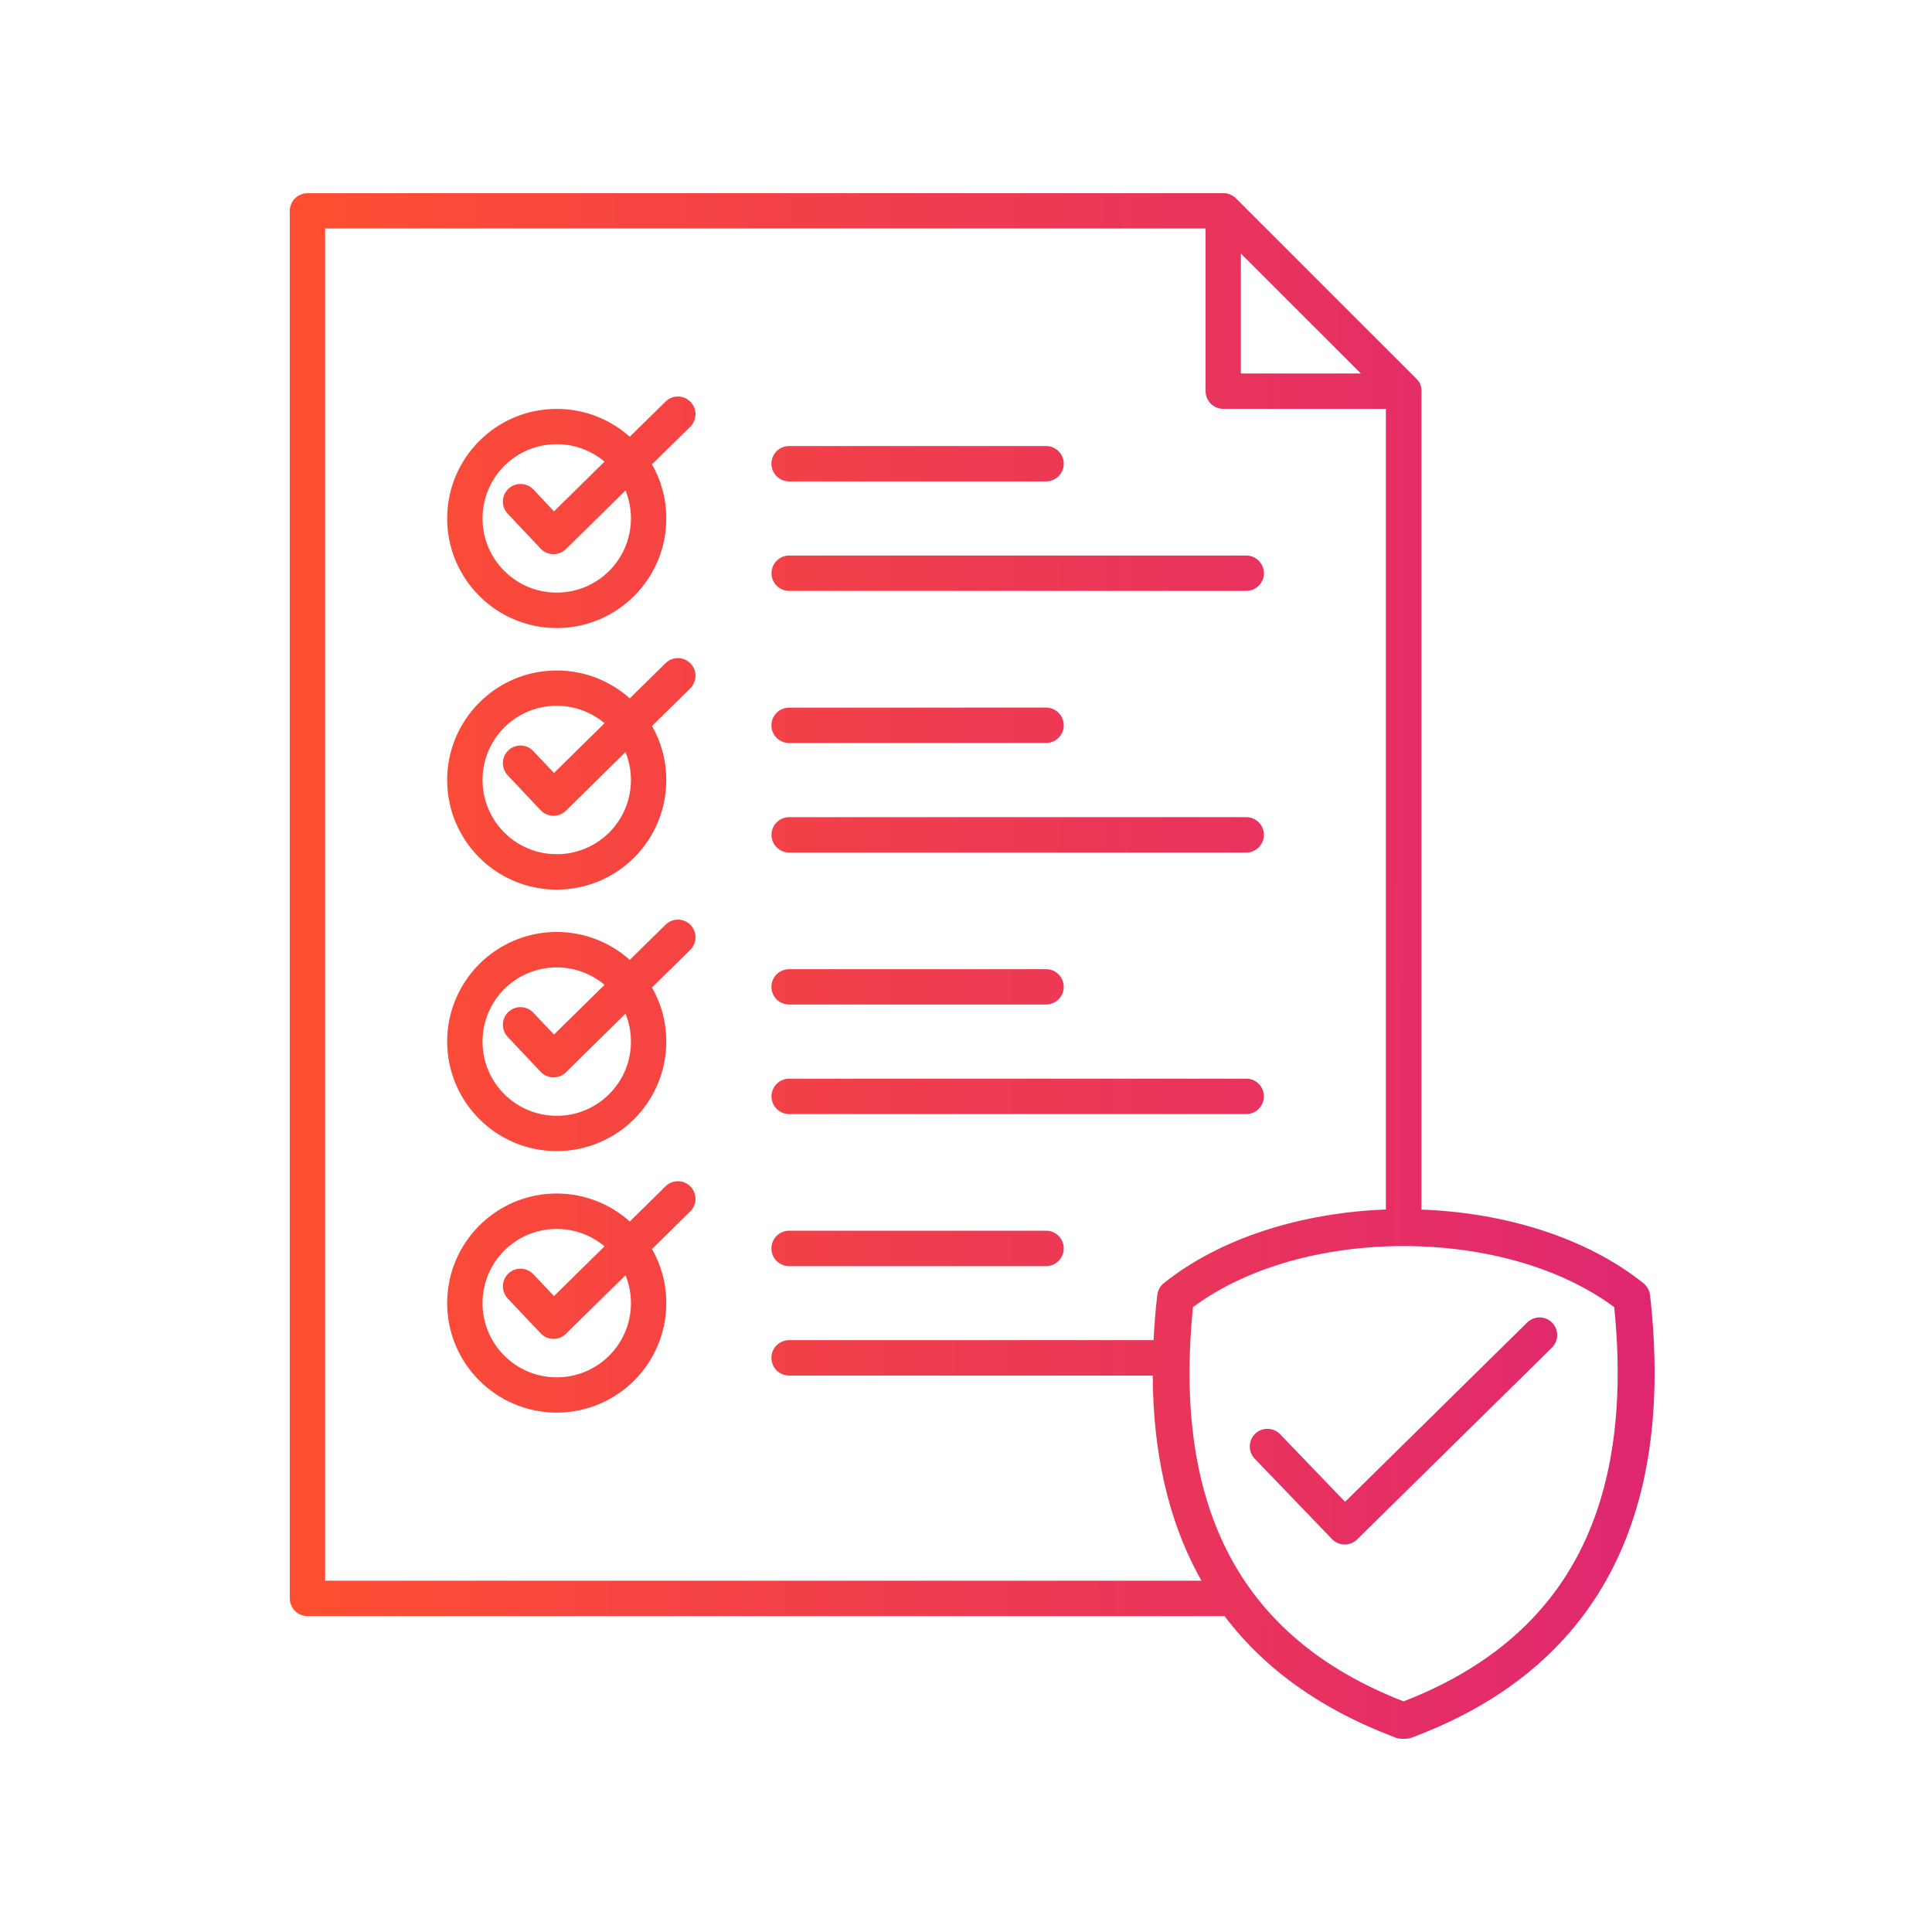 <svg width="100" height="100" viewBox="0 0 100 100" fill="none" xmlns="http://www.w3.org/2000/svg">
<path fill-rule="evenodd" clip-rule="evenodd" d="M71.732 62.603V21.162H63.314C62.811 21.162 62.401 20.751 62.401 20.244V11.826H16.829V81.815H62.185C62.12 81.7 62.055 81.581 61.993 81.466C60.459 78.596 59.684 75.174 59.664 71.199H40.845C40.338 71.199 39.928 70.788 39.928 70.282C39.928 69.775 40.338 69.365 40.845 69.365H59.707C59.745 68.609 59.806 67.834 59.899 67.043C59.925 66.779 60.06 66.556 60.252 66.403C63.237 64.031 67.449 62.765 71.732 62.603ZM64.944 75.503C64.595 75.139 64.607 74.563 64.967 74.21C65.328 73.861 65.907 73.873 66.257 74.233L69.621 77.733L79.049 68.451C79.409 68.098 79.985 68.102 80.338 68.463C80.691 68.823 80.687 69.399 80.326 69.756L70.236 79.689C69.871 80.038 69.296 80.027 68.947 79.666L64.944 75.503ZM54.144 63.701C54.65 63.701 55.06 64.111 55.06 64.618C55.06 65.12 54.65 65.535 54.144 65.535H40.845C40.338 65.535 39.928 65.124 39.928 64.618C39.928 64.111 40.338 63.701 40.845 63.701H54.144ZM64.503 55.831C65.01 55.831 65.42 56.242 65.42 56.748C65.42 57.251 65.01 57.665 64.503 57.665H40.849C40.342 57.665 39.932 57.255 39.932 56.748C39.932 56.242 40.342 55.831 40.849 55.831H64.503ZM54.144 50.164C54.65 50.164 55.06 50.575 55.06 51.081C55.06 51.584 54.65 51.994 54.144 51.994H40.845C40.338 51.994 39.928 51.584 39.928 51.081C39.928 50.575 40.338 50.164 40.845 50.164H54.144ZM64.503 42.295C65.01 42.295 65.42 42.705 65.42 43.212C65.42 43.714 65.01 44.129 64.503 44.129H40.849C40.342 44.129 39.932 43.718 39.932 43.212C39.932 42.705 40.342 42.295 40.849 42.295H64.503ZM54.144 36.624C54.65 36.624 55.06 37.034 55.06 37.541C55.06 38.043 54.65 38.454 54.144 38.454L40.845 38.458C40.338 38.458 39.928 38.047 39.928 37.545C39.928 37.038 40.338 36.628 40.845 36.628L54.144 36.624ZM64.503 28.754C65.01 28.754 65.42 29.165 65.42 29.671C65.42 30.174 65.01 30.584 64.503 30.584H40.849C40.342 30.584 39.932 30.174 39.932 29.671C39.932 29.165 40.342 28.754 40.849 28.754H64.503ZM54.144 23.087C54.65 23.087 55.06 23.498 55.06 24C55.06 24.507 54.65 24.917 54.144 24.917H40.845C40.338 24.917 39.928 24.507 39.928 24C39.928 23.498 40.338 23.087 40.845 23.087H54.144ZM26.276 67.204L27.984 69.015C28.329 69.379 28.908 69.399 29.277 69.053L32.377 66.003C32.557 66.452 32.657 66.939 32.657 67.45C32.657 68.512 32.227 69.472 31.533 70.166C30.838 70.861 29.879 71.29 28.816 71.29C27.753 71.29 26.794 70.86 26.1 70.166C25.405 69.472 24.976 68.512 24.976 67.45C24.976 66.391 25.405 65.427 26.1 64.733C26.794 64.038 27.753 63.609 28.816 63.609C29.76 63.609 30.623 63.95 31.291 64.51L28.674 67.085L27.604 65.953C27.258 65.589 26.679 65.57 26.314 65.915C25.95 66.26 25.931 66.835 26.276 67.204ZM32.596 63.225L34.449 61.402C34.809 61.049 35.385 61.053 35.738 61.414C36.091 61.775 36.087 62.35 35.727 62.703L33.747 64.648C34.219 65.473 34.487 66.429 34.487 67.446C34.487 69.011 33.85 70.431 32.826 71.455C31.801 72.48 30.382 73.117 28.816 73.117C27.251 73.117 25.831 72.48 24.807 71.455C23.782 70.431 23.145 69.011 23.145 67.446C23.145 65.88 23.782 64.46 24.807 63.436C25.831 62.412 27.251 61.775 28.816 61.775C30.267 61.779 31.594 62.323 32.596 63.225ZM26.276 53.667L27.984 55.478C28.329 55.843 28.908 55.862 29.277 55.517L32.377 52.466C32.557 52.915 32.657 53.403 32.657 53.913C32.657 54.976 32.227 55.935 31.533 56.629C30.838 57.324 29.879 57.754 28.816 57.754C27.753 57.754 26.794 57.324 26.1 56.629C25.405 55.935 24.976 54.976 24.976 53.913C24.976 52.85 25.405 51.891 26.1 51.196C26.794 50.502 27.753 50.072 28.816 50.072C29.76 50.072 30.623 50.414 31.291 50.974L28.674 53.548L27.604 52.417C27.258 52.048 26.679 52.033 26.314 52.378C25.95 52.72 25.931 53.299 26.276 53.667ZM32.596 49.684L34.449 47.862C34.809 47.509 35.385 47.513 35.738 47.873C36.091 48.234 36.087 48.81 35.727 49.166L33.747 51.112C34.219 51.937 34.487 52.892 34.487 53.909C34.487 55.474 33.85 56.894 32.826 57.919C31.801 58.943 30.382 59.58 28.816 59.58C27.251 59.58 25.831 58.943 24.807 57.919C23.782 56.894 23.145 55.474 23.145 53.909C23.145 52.344 23.782 50.924 24.807 49.899C25.831 48.875 27.251 48.238 28.816 48.238C30.267 48.238 31.594 48.787 32.596 49.684ZM26.276 40.127L27.984 41.938C28.329 42.302 28.908 42.322 29.277 41.976L32.377 38.926C32.557 39.375 32.657 39.862 32.657 40.372C32.657 41.435 32.227 42.394 31.533 43.089C30.838 43.783 29.879 44.213 28.816 44.213C27.753 44.213 26.794 43.783 26.1 43.089C25.405 42.394 24.976 41.435 24.976 40.372C24.976 39.31 25.405 38.35 26.1 37.656C26.794 36.961 27.753 36.532 28.816 36.532C29.76 36.532 30.623 36.873 31.291 37.433L28.674 40.008L27.604 38.876C27.258 38.508 26.679 38.492 26.314 38.838C25.95 39.183 25.931 39.758 26.276 40.127ZM32.596 36.148L34.449 34.325C34.809 33.972 35.385 33.976 35.738 34.337C36.091 34.697 36.087 35.273 35.727 35.63L33.747 37.575C34.219 38.4 34.487 39.355 34.487 40.376C34.487 41.942 33.85 43.361 32.826 44.386C31.801 45.41 30.382 46.047 28.816 46.047C27.251 46.047 25.831 45.41 24.807 44.386C23.782 43.361 23.145 41.942 23.145 40.376C23.145 38.811 23.782 37.391 24.807 36.367C25.831 35.338 27.251 34.705 28.816 34.705C30.267 34.701 31.594 35.25 32.596 36.148ZM26.276 26.586L27.984 28.397C28.329 28.762 28.908 28.781 29.277 28.436L32.377 25.385C32.557 25.83 32.657 26.322 32.657 26.832C32.657 27.895 32.227 28.854 31.533 29.548C30.838 30.243 29.879 30.673 28.816 30.673C27.753 30.673 26.794 30.243 26.1 29.548C25.405 28.854 24.976 27.895 24.976 26.832C24.976 25.769 25.405 24.81 26.1 24.115C26.794 23.421 27.753 22.991 28.816 22.991C29.76 22.991 30.623 23.333 31.291 23.893L28.674 26.468L27.608 25.336C27.262 24.971 26.683 24.952 26.318 25.297C25.95 25.643 25.931 26.222 26.276 26.586ZM32.596 22.607L34.449 20.785C34.809 20.432 35.385 20.436 35.738 20.796C36.091 21.157 36.087 21.733 35.727 22.089L33.747 24.035C34.219 24.86 34.487 25.815 34.487 26.836C34.487 28.401 33.85 29.821 32.826 30.845C31.801 31.87 30.382 32.507 28.816 32.507C27.251 32.507 25.831 31.87 24.807 30.845C23.782 29.817 23.145 28.401 23.145 26.836C23.145 25.27 23.782 23.851 24.807 22.826C25.831 21.798 27.251 21.165 28.816 21.165C30.267 21.165 31.594 21.709 32.596 22.607ZM63.383 83.649H15.917C15.411 83.649 15 83.239 15 82.732V10.913C15 10.411 15.411 10 15.917 10H63.407L63.472 10.008L63.48 10.011H63.495C63.518 10.015 63.537 10.023 63.56 10.027L63.572 10.031L63.625 10.05L63.637 10.054L63.645 10.058C63.679 10.069 63.714 10.084 63.748 10.104L63.76 10.107L63.767 10.111L63.779 10.119L63.806 10.138L63.813 10.142L63.821 10.15L63.829 10.153L63.84 10.161L63.848 10.165H63.852L63.863 10.173L63.871 10.177L63.883 10.188L63.89 10.192L63.932 10.234H63.936L63.944 10.242L63.971 10.265L63.99 10.284L73.291 19.581L73.344 19.634L73.379 19.677L73.39 19.688L73.394 19.696L73.398 19.7L73.409 19.715L73.425 19.73L73.436 19.75L73.452 19.765L73.456 19.773L73.463 19.784V19.788L73.467 19.796L73.475 19.807V19.811L73.479 19.819L73.486 19.83L73.49 19.838L73.494 19.849L73.498 19.857L73.521 19.926L73.525 19.934V19.938L73.532 19.957V19.961L73.536 19.972L73.54 19.98V19.984L73.544 19.995L73.548 20.003V20.007L73.552 20.018L73.555 20.026V20.03L73.559 20.041V20.053L73.563 20.064V20.076L73.567 20.087V20.114L73.571 20.122V20.145L73.575 20.156V62.608C77.853 62.765 82.069 64.031 85.055 66.41C85.262 66.575 85.381 66.805 85.408 67.051C86.056 72.841 85.358 77.648 83.313 81.474C81.249 85.334 77.838 88.154 73.084 89.935C72.977 89.977 72.861 89.996 72.754 89.996V90H72.566C72.416 90 72.274 89.966 72.148 89.904C68.368 88.473 65.452 86.389 63.384 83.65L63.383 83.649ZM63.671 80.576C61.86 77.188 61.219 72.883 61.749 67.657C64.584 65.551 68.609 64.496 72.65 64.496C76.69 64.496 80.715 65.551 83.551 67.657C84.08 72.883 83.439 77.188 81.628 80.576C79.825 83.948 76.832 86.442 72.65 88.062C68.468 86.442 65.474 83.948 63.671 80.576ZM70.439 19.331H64.227V13.123L70.439 19.331Z" fill="url(#paint0_linear_5708_3121)"/>
<defs>
<linearGradient id="paint0_linear_5708_3121" x1="85.873" y1="58.8" x2="16.521" y2="58.457" gradientUnits="userSpaceOnUse">
<stop stop-color="#DF2771"/>
<stop offset="1" stop-color="#FD4E32"/>
</linearGradient>
</defs>
</svg>
